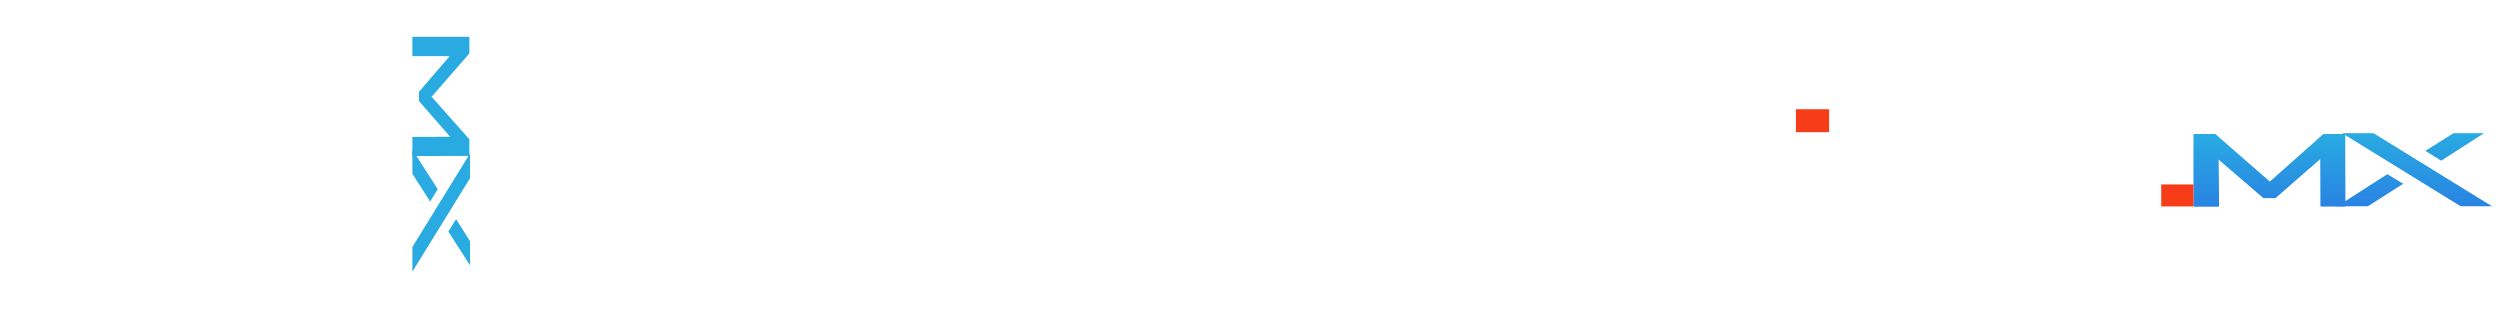 <?xml version="1.0" encoding="UTF-8"?><svg id="Logo" xmlns="http://www.w3.org/2000/svg" xmlns:xlink="http://www.w3.org/1999/xlink" viewBox="0 0 1035.92 130.69"><defs><style>.cls-1{fill:url(#linear-gradient);}.cls-1,.cls-2,.cls-3,.cls-4,.cls-5,.cls-6,.cls-7,.cls-8{stroke-width:0px;}.cls-2,.cls-9{fill:none;}.cls-9{stroke:#fff;}.cls-9,.cls-10{stroke-miterlimit:10;}.cls-3{filter:url(#outer-glow-2);}.cls-3,.cls-10{fill:#f63c18;}.cls-4{fill:url(#linear-gradient-2);}.cls-5{fill:url(#linear-gradient-3);}.cls-11{clip-path:url(#clippath);}.cls-6{filter:url(#outer-glow-3);}.cls-6,.cls-7{fill:#fff;}.cls-10{filter:url(#outer-glow-1);stroke:#f63c18;}.cls-8{fill:#29abe2;}</style><linearGradient id="linear-gradient" x1="940.54" y1="55.53" x2="940.54" y2="85.53" gradientUnits="userSpaceOnUse"><stop offset="0" stop-color="#29abe2"/><stop offset="1" stop-color="#2983e2"/></linearGradient><linearGradient id="linear-gradient-2" x1="940.24" x2="940.24" xlink:href="#linear-gradient"/><linearGradient id="linear-gradient-3" x1="1000.57" y1="55.18" x2="1000.57" y2="85.48" xlink:href="#linear-gradient"/><filter id="outer-glow-1" filterUnits="userSpaceOnUse"><feOffset dx="0" dy="0"/><feGaussianBlur result="blur" stdDeviation="5"/><feFlood flood-color="#29abe2" flood-opacity=".3"/><feComposite in2="blur" operator="in"/><feComposite in="SourceGraphic"/></filter><filter id="outer-glow-2" filterUnits="userSpaceOnUse"><feOffset dx="0" dy="0"/><feGaussianBlur result="blur-2" stdDeviation="5"/><feFlood flood-color="#29abe2" flood-opacity=".3"/><feComposite in2="blur-2" operator="in"/><feComposite in="SourceGraphic"/></filter><clipPath id="clippath"><rect class="cls-2" x="3.77" y="-10.5" width="175.5" height="151.22"/></clipPath><filter id="outer-glow-3" filterUnits="userSpaceOnUse"><feOffset dx="0" dy="0"/><feGaussianBlur result="blur-3" stdDeviation="3"/><feFlood flood-color="#29abe2" flood-opacity=".24"/><feComposite in2="blur-3" operator="in"/><feComposite in="SourceGraphic"/></filter></defs><g id="adrenaline.mx"><g id="MX"><path class="cls-1" d="M961.81,85.48l-.08-19.85-18.82,16.43h-4.75l-18.82-16.17.18,19.65h-10.32v-30h8.75l22.75,19.85,22.34-19.85h8.75l.08,29.95h-10.06Z"/><path class="cls-4" d="M961.51,85.48l-.08-19.85-18.82,16.43h-4.75l-18.82-16.17.18,19.65h-10.32v-30h8.75l22.75,19.85,22.34-19.85h8.75l.08,29.95h-10.06Z"/><path class="cls-5" d="M995.79,76.16c-.37.32-.44.36-.22.13l-14.43,9.19h-12.65l20.75-13.31,6.55,3.99ZM970.49,55.18h12.98l49.16,30.3h-12.98l-49.16-30.3ZM1016.66,55.18h12.65l-17.76,11.4-6.55-4.07,11.65-7.33Z"/></g><g id="Adrenaline"><g id="NE"><path class="cls-7" d="M895.24,54.27v-8.5h-73.46v30.96l-43.17-30.96h-16.94v9.71h-2.43v29.75h14.57v-27.93l40.07,27.93h18.21v-4.08c3.66,2.47,8.93,4.08,15.18,4.08h47.96v-8.5h-55.25c-1.82-1.21-3.04-3.04-3.04-3.64v-3.34h48.57v-8.5h-48.57v-6.98h58.29Z"/><path class="cls-9" d="M895.24,54.27v-8.5h-73.46v30.96l-43.17-30.96h-16.94v9.71h-2.43v29.75h14.57v-27.93l40.07,27.93h18.21v-4.08c3.66,2.47,8.93,4.08,15.18,4.08h47.96v-8.5h-55.25c-1.82-1.21-3.04-3.04-3.04-3.64v-3.34h48.57v-8.5h-48.57v-6.98h58.29Z"/></g><g id="LI"><polygon class="cls-7" points="744.67 76.73 691.85 76.73 691.85 45.77 681.52 45.77 681.52 85.23 754.99 85.23 754.99 54.27 744.67 54.27 744.67 76.73"/><polygon class="cls-9" points="744.67 76.73 691.85 76.73 691.85 45.77 681.52 45.77 681.52 85.23 754.99 85.23 754.99 54.27 744.67 54.27 744.67 76.73"/></g><rect id="dot" class="cls-10" x="744.67" y="45.77" width="12.75" height="8.5"/><g id="DRENA"><path class="cls-7" d="M618.38,76.7v-30.93h-10.32v30.96l-43.17-30.96h-78.26v3.77c-3.07-2.28-7.27-3.77-12.14-3.77h-51v7.24c-5.23-4.96-13.37-7.24-20.64-7.24h-42.5v39.47s31.88,0,42.5,0c9.71,0,26.11-5.46,26.11-19.43,0-.84-.05-1.64-.15-2.42l5.01,2.42v-11.54h40.68c3.04,0,4.86,2.43,4.86,4.86,0,3.04-2.43,4.86-4.86,4.86h-30.36v8.5l31.36,12.75h22.68s-30.96-12.75-30.96-12.75h7.29c4.87,0,9.07-1.36,12.14-3.55v3.55c0,6.68,8.5,12.75,20.64,12.75h52.82v-27.93l40.07,27.93h23.68l35.21-30.96h7.89v22.46h-21.05l-9.85,8.5h41.22v-39.46h-23.68l-35.21,30.93ZM402.85,76.73h-32.18v-22.46h32.18c3.04,0,13.36,1.82,13.36,11.54,0,7.89-8.5,10.93-13.36,10.93ZM549.77,76.73h-49.79c-1.82-1.21-3.04-3.04-3.04-3.64v-3.34h48.57v-8.5h-48.57v-6.98h52.82v22.46Z"/><path class="cls-9" d="M618.38,76.7v-30.93h-10.32v30.96l-43.17-30.96h-78.26v3.77c-3.07-2.28-7.27-3.77-12.14-3.77h-51v7.24c-5.23-4.96-13.37-7.24-20.64-7.24h-42.5v39.47s31.88,0,42.5,0c9.71,0,26.11-5.46,26.11-19.43,0-.84-.05-1.64-.15-2.42l5.01,2.42v-11.54h40.68c3.04,0,4.86,2.43,4.86,4.86,0,3.04-2.43,4.86-4.86,4.86h-30.36v8.5l31.36,12.75h22.68s-30.96-12.75-30.96-12.75h7.29c4.87,0,9.07-1.36,12.14-3.55v3.55c0,6.68,8.5,12.75,20.64,12.75h52.82v-27.93l40.07,27.93h23.68l35.21-30.96h7.89v22.46h-21.05l-9.85,8.5h41.22v-39.46h-23.68l-35.21,30.93ZM402.85,76.73h-32.18v-22.46h32.18c3.04,0,13.36,1.82,13.36,11.54,0,7.89-8.5,10.93-13.36,10.93ZM549.77,76.73h-49.79c-1.82-1.21-3.04-3.04-3.04-3.64v-3.34h48.57v-8.5h-48.57v-6.98h52.82v22.46Z"/></g><g id="A"><polygon class="cls-7" points="294.77 78.83 294.77 85.23 302.67 85.23 337.88 54.27 345.77 54.27 345.77 76.73 324.73 76.73 314.88 85.23 356.1 85.23 356.1 45.77 332.42 45.77 294.77 78.83"/><polygon class="cls-9" points="294.77 78.83 294.77 85.23 302.67 85.23 337.88 54.27 345.77 54.27 345.77 76.73 324.73 76.73 314.88 85.23 356.1 85.23 356.1 45.77 332.42 45.77 294.77 78.83"/></g></g><rect id="dot-2" class="cls-3" x="895.54" y="76.43" width="13.36" height="9.11"/></g><g id="Marquee_Icon"><g class="cls-11"><polygon id="Slanted_A" class="cls-6" points="146.75 111.75 146.75 20.17 91.8 20.17 -12.47 111.75 22.76 111.75 104.48 39.9 122.79 39.9 122.79 92.03 73.95 92.03 51.09 111.75 146.75 111.75"/></g><rect id="__under_MX" class="cls-7" x="94.77" y="65.11" width="131" height="1" transform="translate(225.88 -94.67) rotate(90)"/><g id="MX-2"><path class="cls-8" d="M170.88,56.74l15.65-.06-12.95-14.84v-3.74l12.75-14.84h-15.45v-8h23.61v6.9l-15.65,17.93,15.65,17.61v6.9l-23.61.06v-7.93Z"/><path class="cls-8" d="M178.23,83.53c-.25-.29-.29-.35-.1-.17l-7.25-11.37v-9.97l10.49,16.36-3.14,5.16ZM194.77,63.58v10.24l-23.89,38.76v-10.24l23.89-38.76ZM194.77,99.98v9.97l-8.99-14,3.21-5.16,5.78,9.19Z"/></g></g></svg>